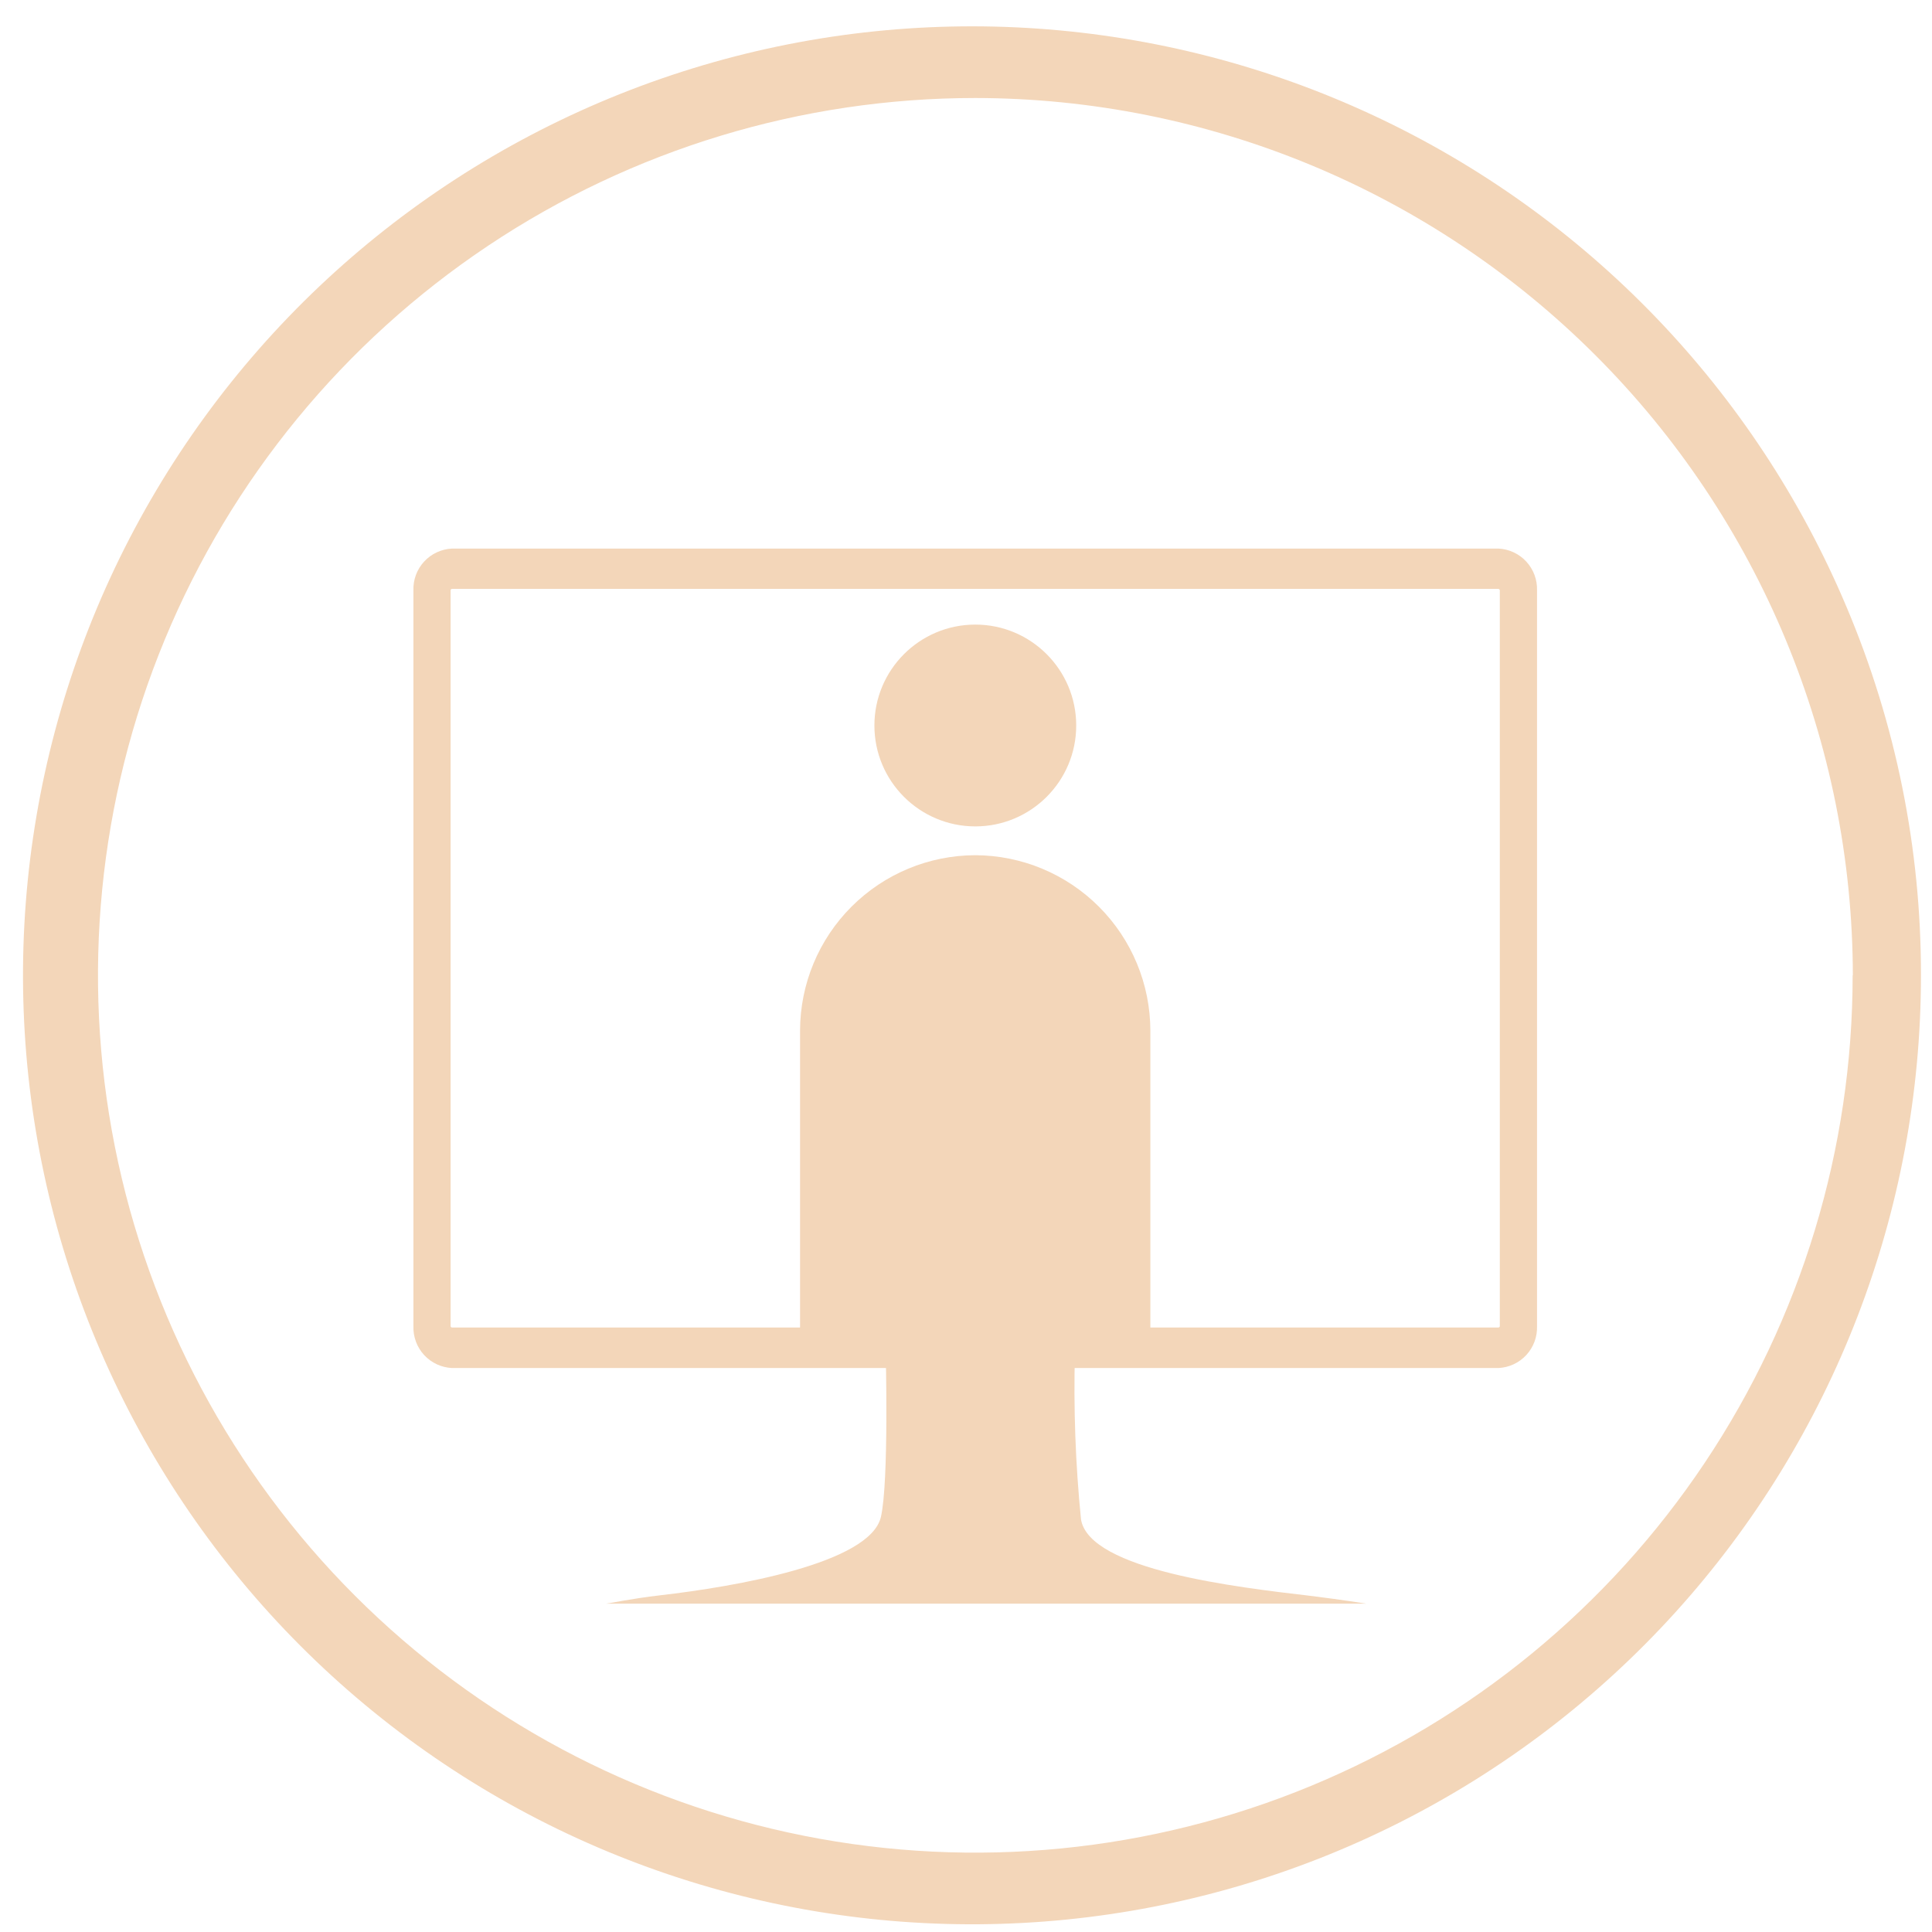 <svg width="66" height="66" viewBox="0 0 66 66" fill="none" xmlns="http://www.w3.org/2000/svg">
<path d="M51.187 46.734H15.443C15.079 46.717 14.737 46.558 14.49 46.291C14.243 46.024 14.111 45.67 14.123 45.307V20.167C14.111 19.803 14.243 19.45 14.49 19.183C14.737 18.916 15.079 18.757 15.443 18.74H51.187C51.55 18.757 51.892 18.916 52.139 19.183C52.386 19.45 52.518 19.803 52.507 20.167V45.3C52.52 45.665 52.389 46.02 52.142 46.289C51.895 46.557 51.551 46.717 51.187 46.734ZM15.443 20.117C15.429 20.117 15.417 20.122 15.407 20.132C15.398 20.141 15.393 20.154 15.393 20.167V45.3C15.393 45.313 15.398 45.326 15.407 45.335C15.417 45.344 15.429 45.35 15.443 45.35H51.187C51.2 45.35 51.212 45.344 51.222 45.335C51.231 45.326 51.236 45.313 51.236 45.3V20.167C51.235 20.154 51.229 20.142 51.22 20.133C51.211 20.124 51.199 20.119 51.187 20.117H15.443Z" fill="#F3D6B9"/>
<path d="M33.318 29.215C31.731 29.219 30.211 29.851 29.089 30.973C27.967 32.095 27.335 33.616 27.331 35.202V45.378H39.298V35.202C39.294 33.617 38.663 32.097 37.543 30.976C36.422 29.854 34.904 29.221 33.318 29.215Z" fill="#F3D6B9"/>
<path d="M33.318 28.231C35.221 28.231 36.765 26.688 36.765 24.784C36.765 22.881 35.221 21.337 33.318 21.337C31.415 21.337 29.871 22.881 29.871 24.784C29.871 26.688 31.415 28.231 33.318 28.231Z" fill="#F3D6B9"/>
<path fill-rule="evenodd" clip-rule="evenodd" d="M46.669 54.783C46.669 54.783 45.885 54.655 44.728 54.512C42.295 54.227 37.221 53.642 36.929 51.908C36.739 50.011 36.67 48.104 36.722 46.199H30.257C30.257 46.199 30.371 50.616 30.093 51.822C29.722 53.413 25.098 54.205 22.55 54.498C21.565 54.612 20.766 54.783 20.702 54.783H46.669Z" fill="#F3D6B9"/>
<path d="M63.082 20.738C59.962 13.328 54.201 7.342 46.916 3.942C39.63 0.542 31.342 -0.031 23.659 2.337C15.975 4.704 9.446 9.842 5.338 16.753C1.23 23.663 -0.164 31.854 1.427 39.735C3.018 47.615 7.481 54.623 13.949 59.399C20.417 64.174 28.428 66.375 36.428 65.576C44.428 64.776 51.845 61.033 57.24 55.072C62.635 49.111 65.623 41.358 65.623 33.319C65.629 28.997 64.765 24.718 63.082 20.738ZM63.289 33.319C63.289 39.246 61.532 45.041 58.238 49.969C54.945 54.898 50.264 58.74 44.788 61.008C39.311 63.276 33.285 63.87 27.471 62.714C21.658 61.557 16.317 58.703 12.126 54.511C7.934 50.32 5.08 44.979 3.923 39.166C2.767 33.352 3.36 27.326 5.629 21.849C7.897 16.373 11.739 11.692 16.668 8.399C21.596 5.105 27.391 3.348 33.318 3.348C41.265 3.357 48.883 6.518 54.503 12.136C60.123 17.754 63.285 25.372 63.296 33.319H63.289Z" fill="#F3D6B9"/>
</svg>
